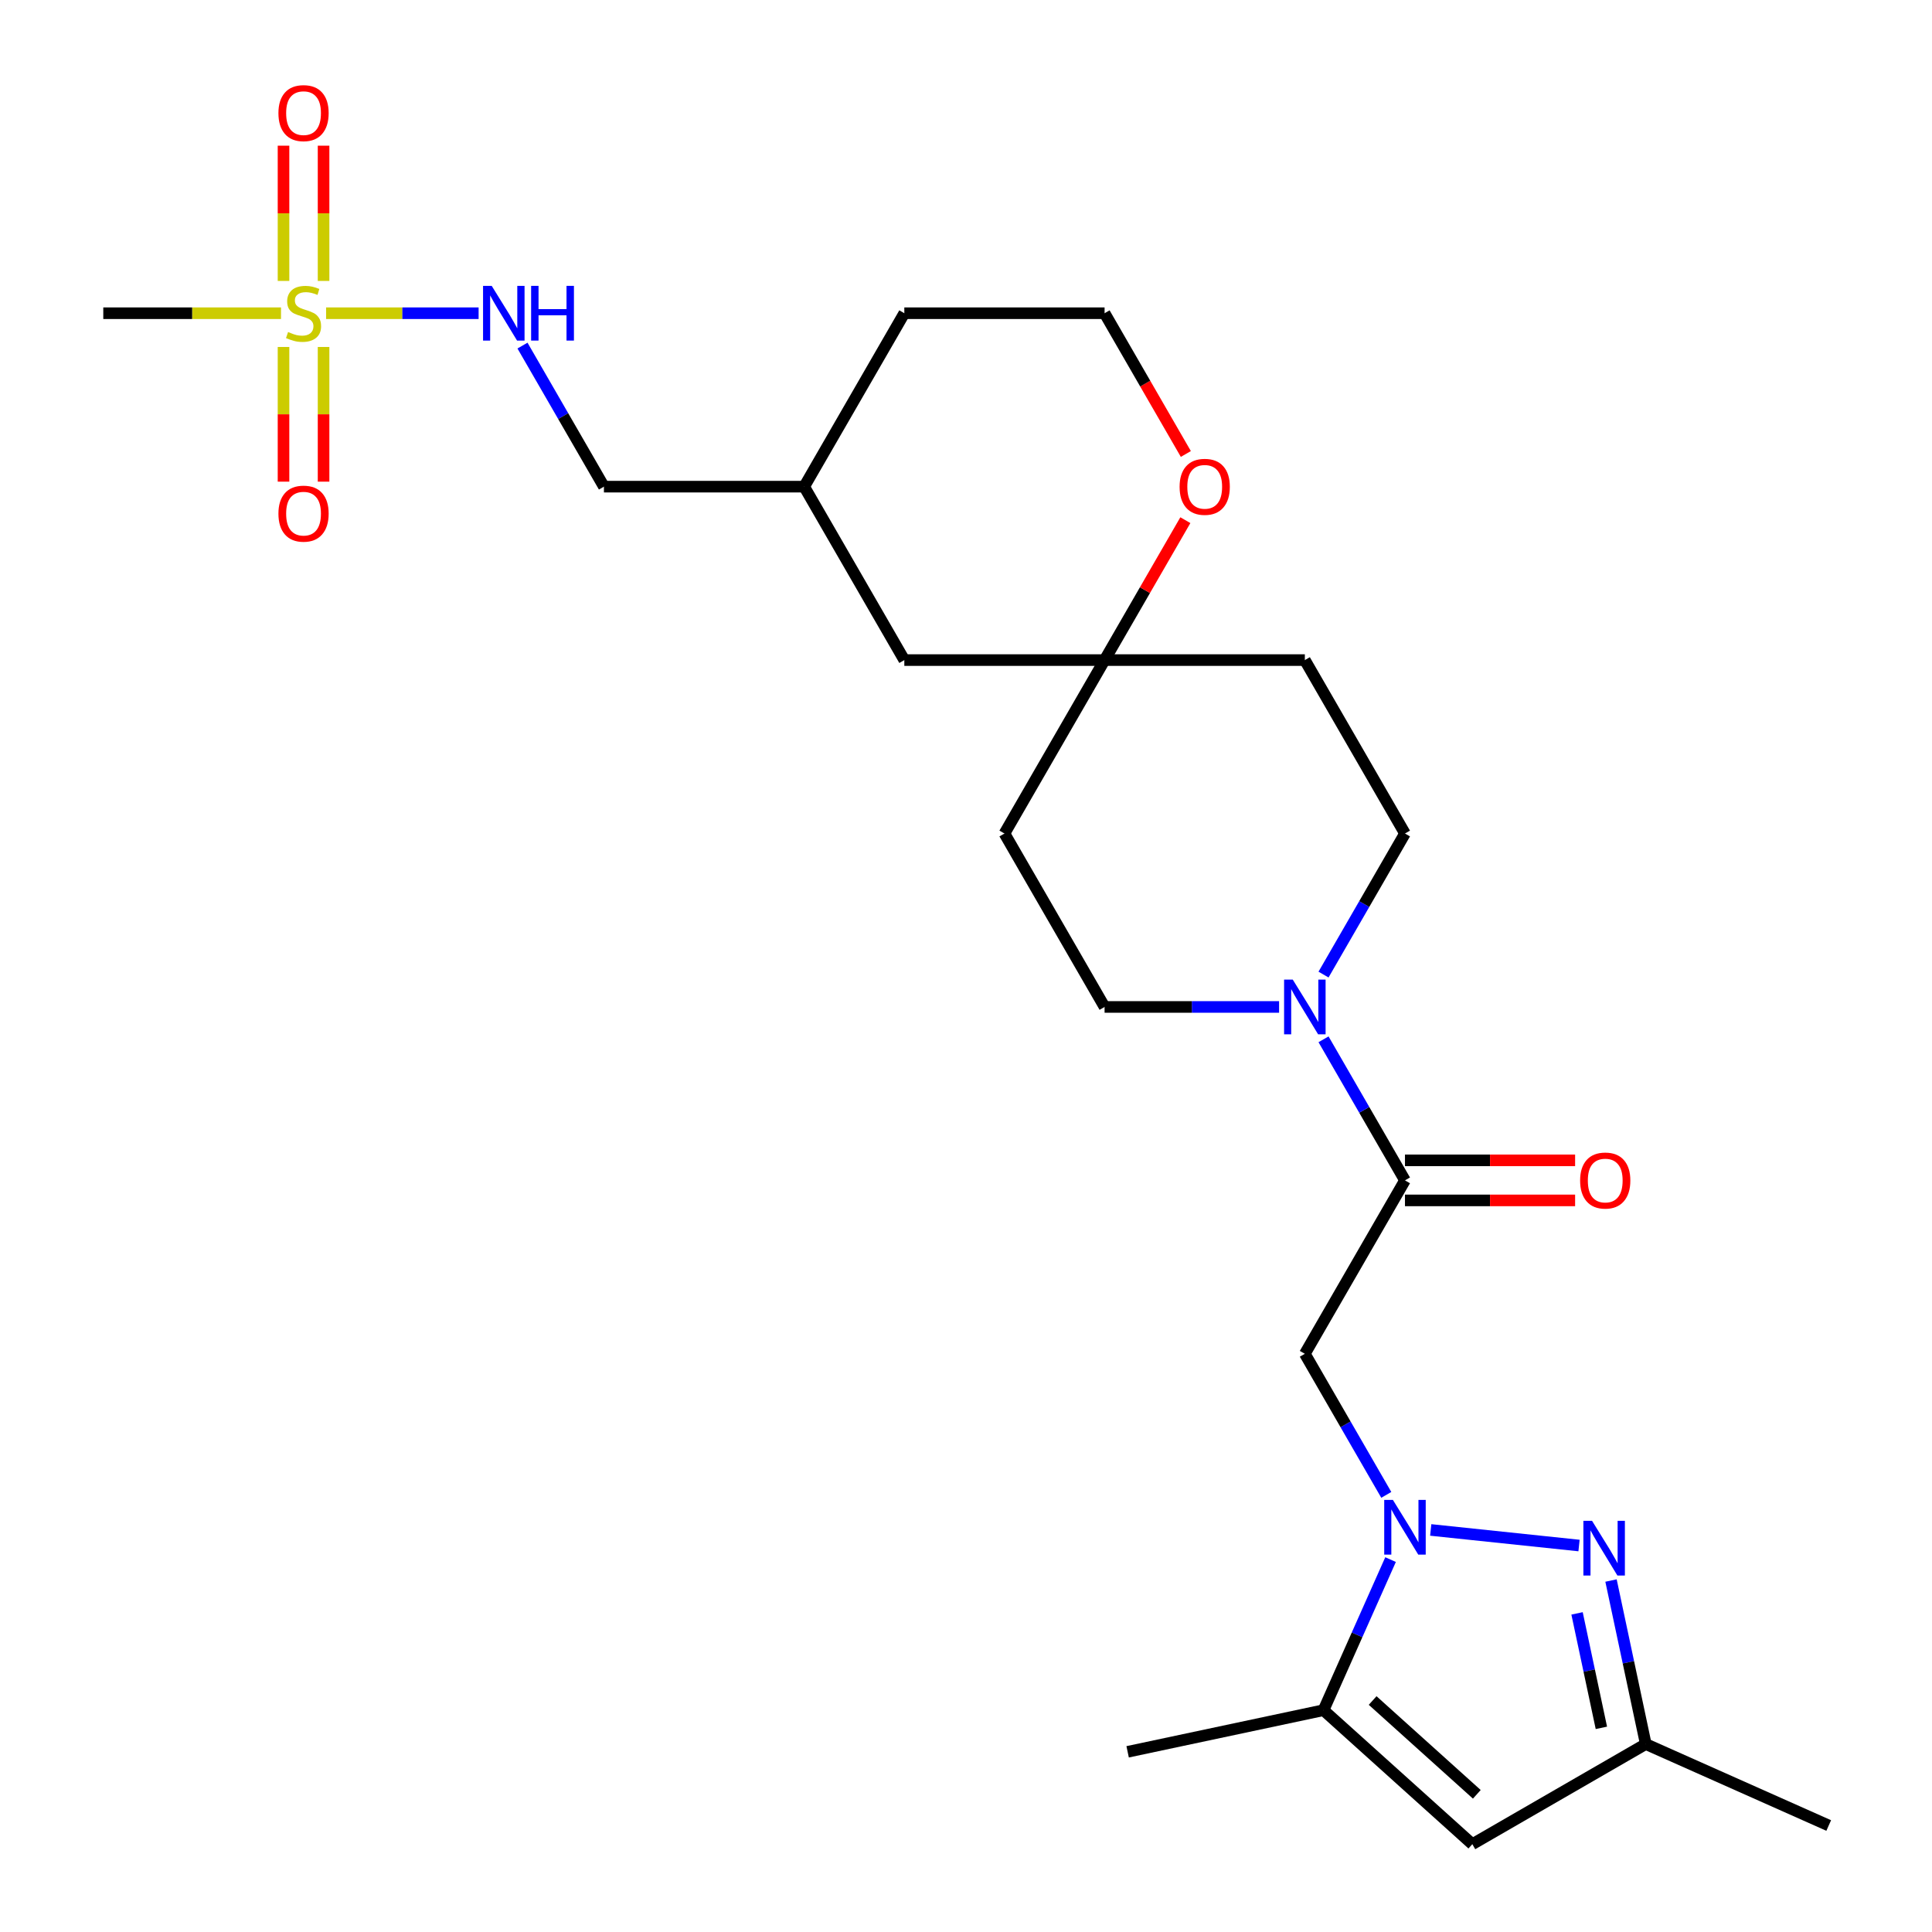 <?xml version='1.0' encoding='iso-8859-1'?>
<svg version='1.1' baseProfile='full'
              xmlns='http://www.w3.org/2000/svg'
                      xmlns:rdkit='http://www.rdkit.org/xml'
                      xmlns:xlink='http://www.w3.org/1999/xlink'
                  xml:space='preserve'
width='1000px' height='1000px' viewBox='0 0 1000 1000'>
<!-- END OF HEADER -->
<rect style='opacity:1.0;fill:#FFFFFF;stroke:none' width='1000' height='1000' x='0' y='0'> </rect>
<path class='bond-1' d='M 740.542,791.896 L 817.301,799.963' style='fill:none;fill-rule:evenodd;stroke:#0000FF;stroke-width:6px;stroke-linecap:butt;stroke-linejoin:miter;stroke-opacity:1' />
<path class='bond-2' d='M 717.54,773.743 L 696.462,737.235' style='fill:none;fill-rule:evenodd;stroke:#0000FF;stroke-width:6px;stroke-linecap:butt;stroke-linejoin:miter;stroke-opacity:1' />
<path class='bond-2' d='M 696.462,737.235 L 675.384,700.727' style='fill:none;fill-rule:evenodd;stroke:#000000;stroke-width:6px;stroke-linecap:butt;stroke-linejoin:miter;stroke-opacity:1' />
<path class='bond-4' d='M 719.753,807.246 L 702.402,846.217' style='fill:none;fill-rule:evenodd;stroke:#0000FF;stroke-width:6px;stroke-linecap:butt;stroke-linejoin:miter;stroke-opacity:1' />
<path class='bond-4' d='M 702.402,846.217 L 685.051,885.187' style='fill:none;fill-rule:evenodd;stroke:#000000;stroke-width:6px;stroke-linecap:butt;stroke-linejoin:miter;stroke-opacity:1' />
<path class='bond-0' d='M 168.784,162.124 L 208.256,162.124' style='fill:none;fill-rule:evenodd;stroke:#CCCC00;stroke-width:6px;stroke-linecap:butt;stroke-linejoin:miter;stroke-opacity:1' />
<path class='bond-0' d='M 208.256,162.124 L 247.728,162.124' style='fill:none;fill-rule:evenodd;stroke:#0000FF;stroke-width:6px;stroke-linecap:butt;stroke-linejoin:miter;stroke-opacity:1' />
<path class='bond-10' d='M 146.748,179.596 L 146.748,214.45' style='fill:none;fill-rule:evenodd;stroke:#CCCC00;stroke-width:6px;stroke-linecap:butt;stroke-linejoin:miter;stroke-opacity:1' />
<path class='bond-10' d='M 146.748,214.45 L 146.748,249.304' style='fill:none;fill-rule:evenodd;stroke:#FF0000;stroke-width:6px;stroke-linecap:butt;stroke-linejoin:miter;stroke-opacity:1' />
<path class='bond-10' d='M 167.478,179.596 L 167.478,214.45' style='fill:none;fill-rule:evenodd;stroke:#CCCC00;stroke-width:6px;stroke-linecap:butt;stroke-linejoin:miter;stroke-opacity:1' />
<path class='bond-10' d='M 167.478,214.45 L 167.478,249.304' style='fill:none;fill-rule:evenodd;stroke:#FF0000;stroke-width:6px;stroke-linecap:butt;stroke-linejoin:miter;stroke-opacity:1' />
<path class='bond-11' d='M 167.478,145.413 L 167.478,110.408' style='fill:none;fill-rule:evenodd;stroke:#CCCC00;stroke-width:6px;stroke-linecap:butt;stroke-linejoin:miter;stroke-opacity:1' />
<path class='bond-11' d='M 167.478,110.408 L 167.478,75.404' style='fill:none;fill-rule:evenodd;stroke:#FF0000;stroke-width:6px;stroke-linecap:butt;stroke-linejoin:miter;stroke-opacity:1' />
<path class='bond-11' d='M 146.748,145.413 L 146.748,110.408' style='fill:none;fill-rule:evenodd;stroke:#CCCC00;stroke-width:6px;stroke-linecap:butt;stroke-linejoin:miter;stroke-opacity:1' />
<path class='bond-11' d='M 146.748,110.408 L 146.748,75.404' style='fill:none;fill-rule:evenodd;stroke:#FF0000;stroke-width:6px;stroke-linecap:butt;stroke-linejoin:miter;stroke-opacity:1' />
<path class='bond-19' d='M 145.442,162.124 L 99.45,162.124' style='fill:none;fill-rule:evenodd;stroke:#CCCC00;stroke-width:6px;stroke-linecap:butt;stroke-linejoin:miter;stroke-opacity:1' />
<path class='bond-19' d='M 99.45,162.124 L 53.459,162.124' style='fill:none;fill-rule:evenodd;stroke:#000000;stroke-width:6px;stroke-linecap:butt;stroke-linejoin:miter;stroke-opacity:1' />
<path class='bond-7' d='M 833.858,818.081 L 842.853,860.399' style='fill:none;fill-rule:evenodd;stroke:#0000FF;stroke-width:6px;stroke-linecap:butt;stroke-linejoin:miter;stroke-opacity:1' />
<path class='bond-7' d='M 842.853,860.399 L 851.848,902.718' style='fill:none;fill-rule:evenodd;stroke:#000000;stroke-width:6px;stroke-linecap:butt;stroke-linejoin:miter;stroke-opacity:1' />
<path class='bond-7' d='M 816.279,835.086 L 822.575,864.71' style='fill:none;fill-rule:evenodd;stroke:#0000FF;stroke-width:6px;stroke-linecap:butt;stroke-linejoin:miter;stroke-opacity:1' />
<path class='bond-7' d='M 822.575,864.71 L 828.872,894.333' style='fill:none;fill-rule:evenodd;stroke:#000000;stroke-width:6px;stroke-linecap:butt;stroke-linejoin:miter;stroke-opacity:1' />
<path class='bond-3' d='M 675.384,700.727 L 727.211,610.96' style='fill:none;fill-rule:evenodd;stroke:#000000;stroke-width:6px;stroke-linecap:butt;stroke-linejoin:miter;stroke-opacity:1' />
<path class='bond-5' d='M 727.211,610.96 L 706.133,574.452' style='fill:none;fill-rule:evenodd;stroke:#000000;stroke-width:6px;stroke-linecap:butt;stroke-linejoin:miter;stroke-opacity:1' />
<path class='bond-5' d='M 706.133,574.452 L 685.055,537.944' style='fill:none;fill-rule:evenodd;stroke:#0000FF;stroke-width:6px;stroke-linecap:butt;stroke-linejoin:miter;stroke-opacity:1' />
<path class='bond-15' d='M 727.211,621.326 L 771.243,621.326' style='fill:none;fill-rule:evenodd;stroke:#000000;stroke-width:6px;stroke-linecap:butt;stroke-linejoin:miter;stroke-opacity:1' />
<path class='bond-15' d='M 771.243,621.326 L 815.274,621.326' style='fill:none;fill-rule:evenodd;stroke:#FF0000;stroke-width:6px;stroke-linecap:butt;stroke-linejoin:miter;stroke-opacity:1' />
<path class='bond-15' d='M 727.211,600.595 L 771.243,600.595' style='fill:none;fill-rule:evenodd;stroke:#000000;stroke-width:6px;stroke-linecap:butt;stroke-linejoin:miter;stroke-opacity:1' />
<path class='bond-15' d='M 771.243,600.595 L 815.274,600.595' style='fill:none;fill-rule:evenodd;stroke:#FF0000;stroke-width:6px;stroke-linecap:butt;stroke-linejoin:miter;stroke-opacity:1' />
<path class='bond-6' d='M 685.051,885.187 L 762.081,954.545' style='fill:none;fill-rule:evenodd;stroke:#000000;stroke-width:6px;stroke-linecap:butt;stroke-linejoin:miter;stroke-opacity:1' />
<path class='bond-6' d='M 710.477,880.185 L 764.398,928.736' style='fill:none;fill-rule:evenodd;stroke:#000000;stroke-width:6px;stroke-linecap:butt;stroke-linejoin:miter;stroke-opacity:1' />
<path class='bond-23' d='M 685.051,885.187 L 583.662,906.738' style='fill:none;fill-rule:evenodd;stroke:#000000;stroke-width:6px;stroke-linecap:butt;stroke-linejoin:miter;stroke-opacity:1' />
<path class='bond-12' d='M 685.055,504.442 L 706.133,467.934' style='fill:none;fill-rule:evenodd;stroke:#0000FF;stroke-width:6px;stroke-linecap:butt;stroke-linejoin:miter;stroke-opacity:1' />
<path class='bond-12' d='M 706.133,467.934 L 727.211,431.426' style='fill:none;fill-rule:evenodd;stroke:#000000;stroke-width:6px;stroke-linecap:butt;stroke-linejoin:miter;stroke-opacity:1' />
<path class='bond-13' d='M 662.053,521.193 L 616.891,521.193' style='fill:none;fill-rule:evenodd;stroke:#0000FF;stroke-width:6px;stroke-linecap:butt;stroke-linejoin:miter;stroke-opacity:1' />
<path class='bond-13' d='M 616.891,521.193 L 571.73,521.193' style='fill:none;fill-rule:evenodd;stroke:#000000;stroke-width:6px;stroke-linecap:butt;stroke-linejoin:miter;stroke-opacity:1' />
<path class='bond-26' d='M 762.081,954.545 L 851.848,902.718' style='fill:none;fill-rule:evenodd;stroke:#000000;stroke-width:6px;stroke-linecap:butt;stroke-linejoin:miter;stroke-opacity:1' />
<path class='bond-24' d='M 851.848,902.718 L 946.541,944.878' style='fill:none;fill-rule:evenodd;stroke:#000000;stroke-width:6px;stroke-linecap:butt;stroke-linejoin:miter;stroke-opacity:1' />
<path class='bond-8' d='M 571.73,341.659 L 519.903,431.426' style='fill:none;fill-rule:evenodd;stroke:#000000;stroke-width:6px;stroke-linecap:butt;stroke-linejoin:miter;stroke-opacity:1' />
<path class='bond-14' d='M 571.73,341.659 L 592.634,305.451' style='fill:none;fill-rule:evenodd;stroke:#000000;stroke-width:6px;stroke-linecap:butt;stroke-linejoin:miter;stroke-opacity:1' />
<path class='bond-14' d='M 592.634,305.451 L 613.539,269.243' style='fill:none;fill-rule:evenodd;stroke:#FF0000;stroke-width:6px;stroke-linecap:butt;stroke-linejoin:miter;stroke-opacity:1' />
<path class='bond-18' d='M 571.73,341.659 L 468.076,341.659' style='fill:none;fill-rule:evenodd;stroke:#000000;stroke-width:6px;stroke-linecap:butt;stroke-linejoin:miter;stroke-opacity:1' />
<path class='bond-27' d='M 571.73,341.659 L 675.384,341.659' style='fill:none;fill-rule:evenodd;stroke:#000000;stroke-width:6px;stroke-linecap:butt;stroke-linejoin:miter;stroke-opacity:1' />
<path class='bond-9' d='M 270.439,178.876 L 291.516,215.384' style='fill:none;fill-rule:evenodd;stroke:#0000FF;stroke-width:6px;stroke-linecap:butt;stroke-linejoin:miter;stroke-opacity:1' />
<path class='bond-9' d='M 291.516,215.384 L 312.594,251.891' style='fill:none;fill-rule:evenodd;stroke:#000000;stroke-width:6px;stroke-linecap:butt;stroke-linejoin:miter;stroke-opacity:1' />
<path class='bond-16' d='M 727.211,431.426 L 675.384,341.659' style='fill:none;fill-rule:evenodd;stroke:#000000;stroke-width:6px;stroke-linecap:butt;stroke-linejoin:miter;stroke-opacity:1' />
<path class='bond-17' d='M 571.73,521.193 L 519.903,431.426' style='fill:none;fill-rule:evenodd;stroke:#000000;stroke-width:6px;stroke-linecap:butt;stroke-linejoin:miter;stroke-opacity:1' />
<path class='bond-21' d='M 613.793,234.98 L 592.761,198.552' style='fill:none;fill-rule:evenodd;stroke:#FF0000;stroke-width:6px;stroke-linecap:butt;stroke-linejoin:miter;stroke-opacity:1' />
<path class='bond-21' d='M 592.761,198.552 L 571.73,162.124' style='fill:none;fill-rule:evenodd;stroke:#000000;stroke-width:6px;stroke-linecap:butt;stroke-linejoin:miter;stroke-opacity:1' />
<path class='bond-22' d='M 468.076,341.659 L 416.248,251.891' style='fill:none;fill-rule:evenodd;stroke:#000000;stroke-width:6px;stroke-linecap:butt;stroke-linejoin:miter;stroke-opacity:1' />
<path class='bond-20' d='M 312.594,251.891 L 416.248,251.891' style='fill:none;fill-rule:evenodd;stroke:#000000;stroke-width:6px;stroke-linecap:butt;stroke-linejoin:miter;stroke-opacity:1' />
<path class='bond-28' d='M 571.73,162.124 L 468.076,162.124' style='fill:none;fill-rule:evenodd;stroke:#000000;stroke-width:6px;stroke-linecap:butt;stroke-linejoin:miter;stroke-opacity:1' />
<path class='bond-25' d='M 416.248,251.891 L 468.076,162.124' style='fill:none;fill-rule:evenodd;stroke:#000000;stroke-width:6px;stroke-linecap:butt;stroke-linejoin:miter;stroke-opacity:1' />
<path  class='atom-0' d='M 720.951 776.334
L 730.231 791.334
Q 731.151 792.814, 732.631 795.494
Q 734.111 798.174, 734.191 798.334
L 734.191 776.334
L 737.951 776.334
L 737.951 804.654
L 734.071 804.654
L 724.111 788.254
Q 722.951 786.334, 721.711 784.134
Q 720.511 781.934, 720.151 781.254
L 720.151 804.654
L 716.471 804.654
L 716.471 776.334
L 720.951 776.334
' fill='#0000FF'/>
<path  class='atom-1' d='M 149.113 171.844
Q 149.433 171.964, 150.753 172.524
Q 152.073 173.084, 153.513 173.444
Q 154.993 173.764, 156.433 173.764
Q 159.113 173.764, 160.673 172.484
Q 162.233 171.164, 162.233 168.884
Q 162.233 167.324, 161.433 166.364
Q 160.673 165.404, 159.473 164.884
Q 158.273 164.364, 156.273 163.764
Q 153.753 163.004, 152.233 162.284
Q 150.753 161.564, 149.673 160.044
Q 148.633 158.524, 148.633 155.964
Q 148.633 152.404, 151.033 150.204
Q 153.473 148.004, 158.273 148.004
Q 161.553 148.004, 165.273 149.564
L 164.353 152.644
Q 160.953 151.244, 158.393 151.244
Q 155.633 151.244, 154.113 152.404
Q 152.593 153.524, 152.633 155.484
Q 152.633 157.004, 153.393 157.924
Q 154.193 158.844, 155.313 159.364
Q 156.473 159.884, 158.393 160.484
Q 160.953 161.284, 162.473 162.084
Q 163.993 162.884, 165.073 164.524
Q 166.193 166.124, 166.193 168.884
Q 166.193 172.804, 163.553 174.924
Q 160.953 177.004, 156.593 177.004
Q 154.073 177.004, 152.153 176.444
Q 150.273 175.924, 148.033 175.004
L 149.113 171.844
' fill='#CCCC00'/>
<path  class='atom-2' d='M 824.037 787.169
L 833.317 802.169
Q 834.237 803.649, 835.717 806.329
Q 837.197 809.009, 837.277 809.169
L 837.277 787.169
L 841.037 787.169
L 841.037 815.489
L 837.157 815.489
L 827.197 799.089
Q 826.037 797.169, 824.797 794.969
Q 823.597 792.769, 823.237 792.089
L 823.237 815.489
L 819.557 815.489
L 819.557 787.169
L 824.037 787.169
' fill='#0000FF'/>
<path  class='atom-6' d='M 669.124 507.033
L 678.404 522.033
Q 679.324 523.513, 680.804 526.193
Q 682.284 528.873, 682.364 529.033
L 682.364 507.033
L 686.124 507.033
L 686.124 535.353
L 682.244 535.353
L 672.284 518.953
Q 671.124 517.033, 669.884 514.833
Q 668.684 512.633, 668.324 511.953
L 668.324 535.353
L 664.644 535.353
L 664.644 507.033
L 669.124 507.033
' fill='#0000FF'/>
<path  class='atom-10' d='M 254.507 147.964
L 263.787 162.964
Q 264.707 164.444, 266.187 167.124
Q 267.667 169.804, 267.747 169.964
L 267.747 147.964
L 271.507 147.964
L 271.507 176.284
L 267.627 176.284
L 257.667 159.884
Q 256.507 157.964, 255.267 155.764
Q 254.067 153.564, 253.707 152.884
L 253.707 176.284
L 250.027 176.284
L 250.027 147.964
L 254.507 147.964
' fill='#0000FF'/>
<path  class='atom-10' d='M 274.907 147.964
L 278.747 147.964
L 278.747 160.004
L 293.227 160.004
L 293.227 147.964
L 297.067 147.964
L 297.067 176.284
L 293.227 176.284
L 293.227 163.204
L 278.747 163.204
L 278.747 176.284
L 274.907 176.284
L 274.907 147.964
' fill='#0000FF'/>
<path  class='atom-11' d='M 144.113 265.858
Q 144.113 259.058, 147.473 255.258
Q 150.833 251.458, 157.113 251.458
Q 163.393 251.458, 166.753 255.258
Q 170.113 259.058, 170.113 265.858
Q 170.113 272.738, 166.713 276.658
Q 163.313 280.538, 157.113 280.538
Q 150.873 280.538, 147.473 276.658
Q 144.113 272.778, 144.113 265.858
M 157.113 277.338
Q 161.433 277.338, 163.753 274.458
Q 166.113 271.538, 166.113 265.858
Q 166.113 260.298, 163.753 257.498
Q 161.433 254.658, 157.113 254.658
Q 152.793 254.658, 150.433 257.458
Q 148.113 260.258, 148.113 265.858
Q 148.113 271.578, 150.433 274.458
Q 152.793 277.338, 157.113 277.338
' fill='#FF0000'/>
<path  class='atom-12' d='M 144.113 58.55
Q 144.113 51.75, 147.473 47.95
Q 150.833 44.15, 157.113 44.15
Q 163.393 44.15, 166.753 47.95
Q 170.113 51.75, 170.113 58.55
Q 170.113 65.43, 166.713 69.35
Q 163.313 73.23, 157.113 73.23
Q 150.873 73.23, 147.473 69.35
Q 144.113 65.47, 144.113 58.55
M 157.113 70.03
Q 161.433 70.03, 163.753 67.15
Q 166.113 64.23, 166.113 58.55
Q 166.113 52.99, 163.753 50.19
Q 161.433 47.35, 157.113 47.35
Q 152.793 47.35, 150.433 50.15
Q 148.113 52.95, 148.113 58.55
Q 148.113 64.27, 150.433 67.15
Q 152.793 70.03, 157.113 70.03
' fill='#FF0000'/>
<path  class='atom-15' d='M 610.557 251.971
Q 610.557 245.171, 613.917 241.371
Q 617.277 237.571, 623.557 237.571
Q 629.837 237.571, 633.197 241.371
Q 636.557 245.171, 636.557 251.971
Q 636.557 258.851, 633.157 262.771
Q 629.757 266.651, 623.557 266.651
Q 617.317 266.651, 613.917 262.771
Q 610.557 258.891, 610.557 251.971
M 623.557 263.451
Q 627.877 263.451, 630.197 260.571
Q 632.557 257.651, 632.557 251.971
Q 632.557 246.411, 630.197 243.611
Q 627.877 240.771, 623.557 240.771
Q 619.237 240.771, 616.877 243.571
Q 614.557 246.371, 614.557 251.971
Q 614.557 257.691, 616.877 260.571
Q 619.237 263.451, 623.557 263.451
' fill='#FF0000'/>
<path  class='atom-16' d='M 817.865 611.04
Q 817.865 604.24, 821.225 600.44
Q 824.585 596.64, 830.865 596.64
Q 837.145 596.64, 840.505 600.44
Q 843.865 604.24, 843.865 611.04
Q 843.865 617.92, 840.465 621.84
Q 837.065 625.72, 830.865 625.72
Q 824.625 625.72, 821.225 621.84
Q 817.865 617.96, 817.865 611.04
M 830.865 622.52
Q 835.185 622.52, 837.505 619.64
Q 839.865 616.72, 839.865 611.04
Q 839.865 605.48, 837.505 602.68
Q 835.185 599.84, 830.865 599.84
Q 826.545 599.84, 824.185 602.64
Q 821.865 605.44, 821.865 611.04
Q 821.865 616.76, 824.185 619.64
Q 826.545 622.52, 830.865 622.52
' fill='#FF0000'/>
</svg>
